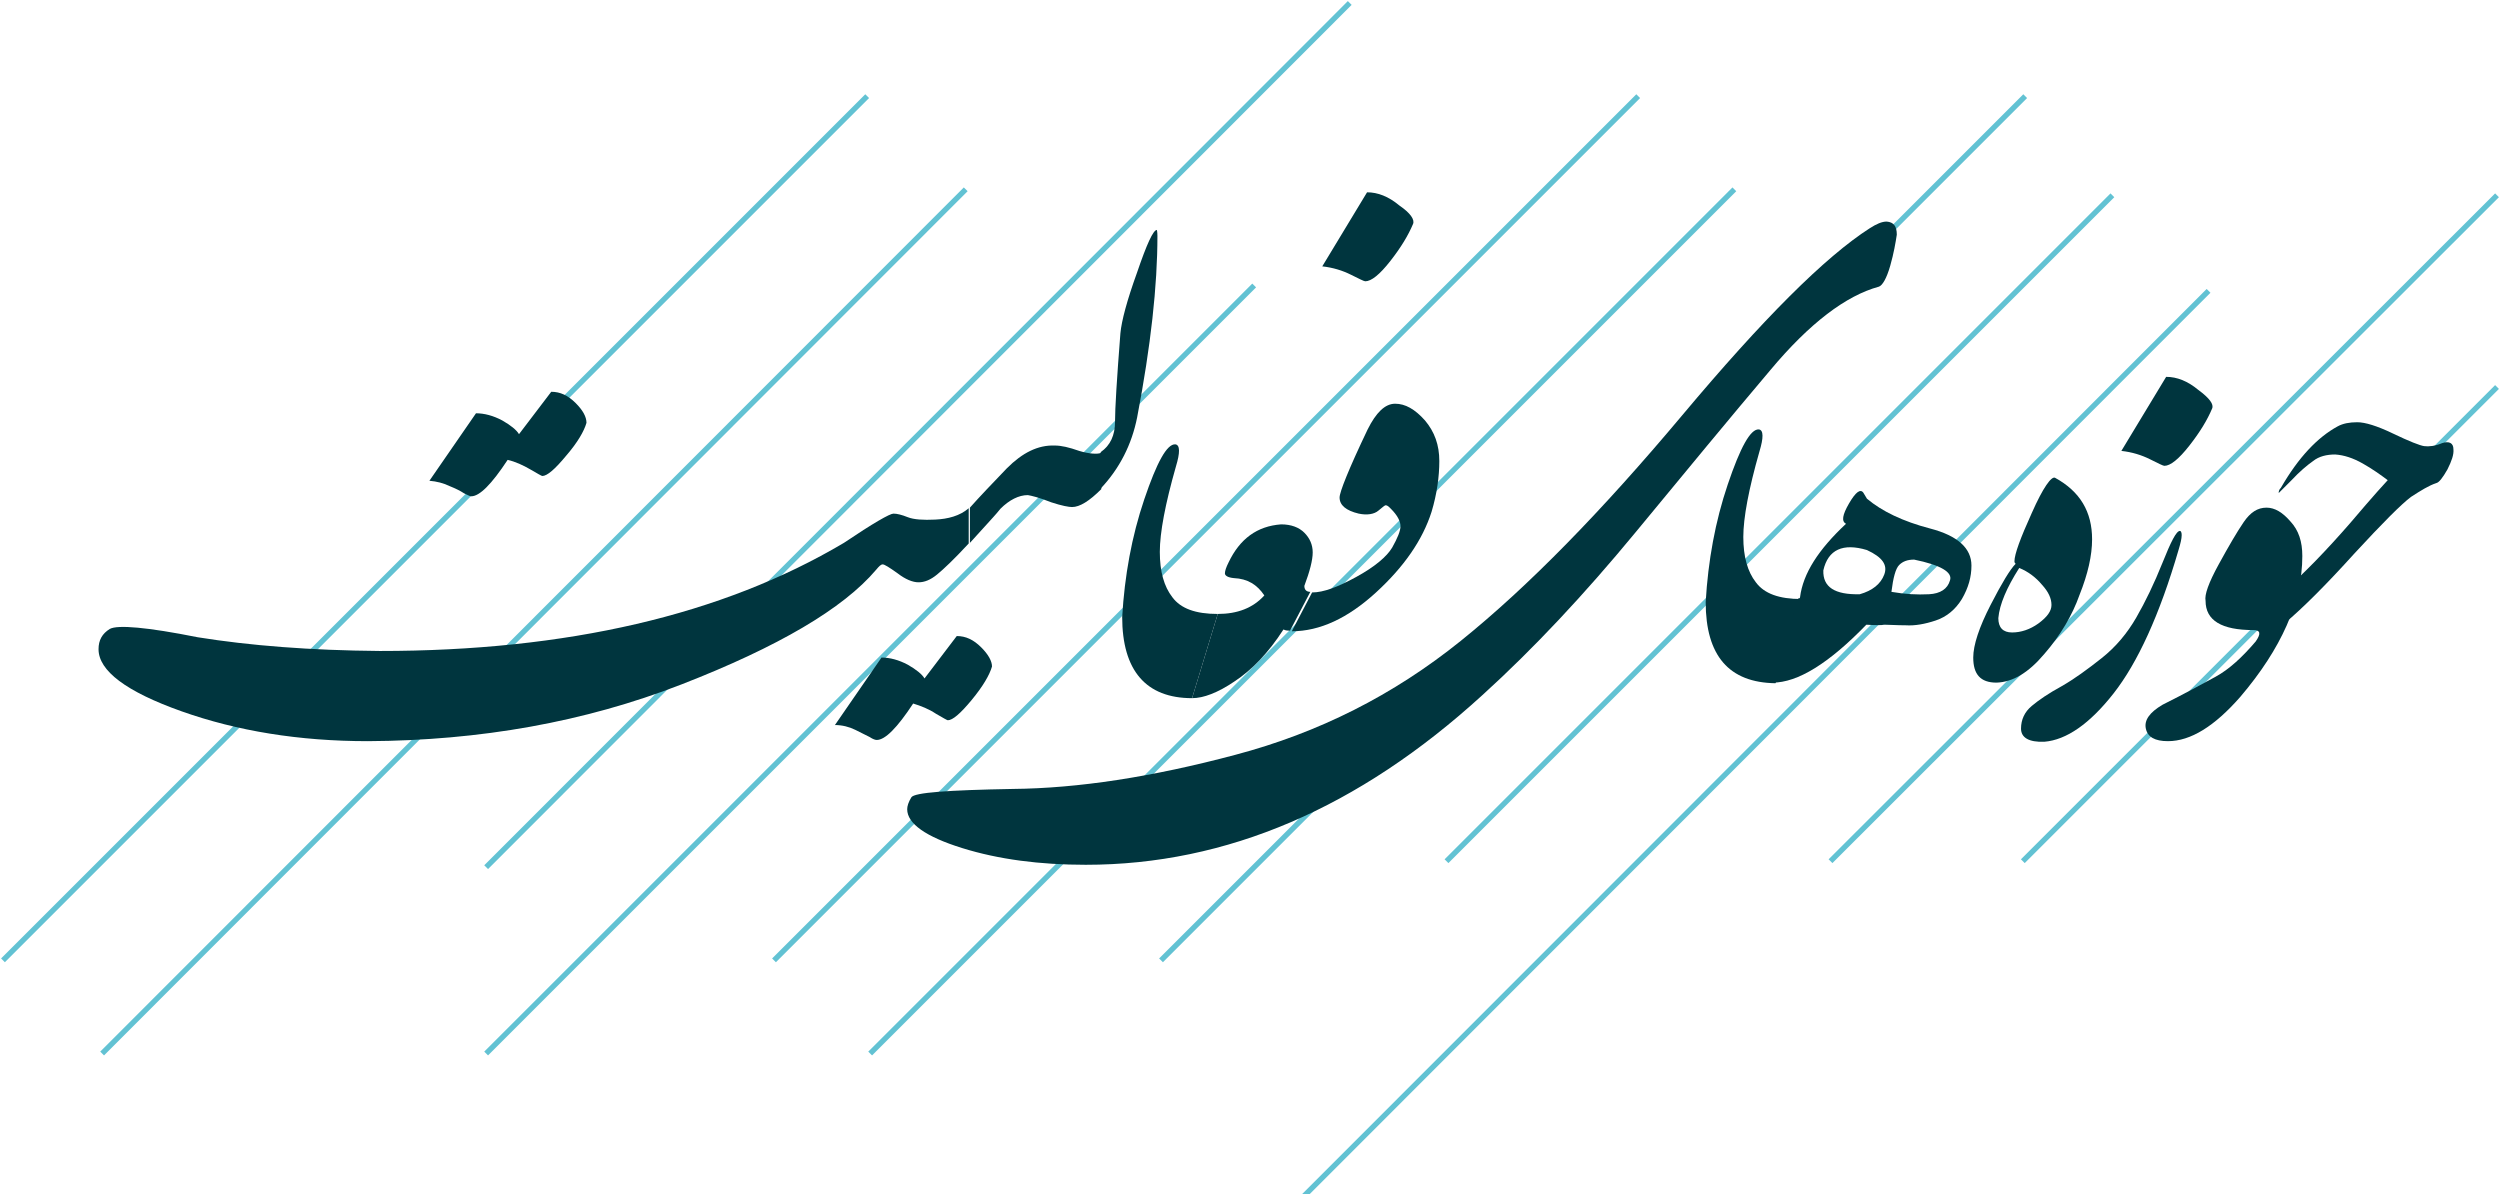 <?xml version="1.0" encoding="utf-8"?>
<!-- Generator: Adobe Illustrator 19.0.0, SVG Export Plug-In . SVG Version: 6.00 Build 0)  -->
<svg version="1.1" id="Layer_1" xmlns="http://www.w3.org/2000/svg" xmlns:xlink="http://www.w3.org/1999/xlink" x="0px" y="0px"
	 viewBox="0 0 418.6 200" style="enable-background:new 0 0 418.6 200;" xml:space="preserve">
<style type="text/css">
	.st0{clip-path:url(#XMLID_67_);fill:none;stroke:#62C2D3;stroke-width:0.9;}
	.st1{fill:none;stroke:#62C2D3;stroke-width:0.9;}
	.st2{clip-path:url(#XMLID_68_);fill:none;stroke:#62C2D3;stroke-width:0.9;}
	.st3{clip-path:url(#XMLID_69_);fill:none;stroke:#62C2D3;stroke-width:0.9;}
	.st4{clip-path:url(#XMLID_69_);fill:#00353E;}
</style>
<g id="XMLID_38_">
	<defs>
		<rect id="XMLID_39_" width="418.6" height="201"/>
	</defs>
	<clipPath id="XMLID_67_">
		<use xlink:href="#XMLID_39_"  style="overflow:visible;"/>
	</clipPath>
	<line id="XMLID_40_" class="st0" x1="0.5" y1="160.8" x2="145.2" y2="16.1"/>
</g>
<line id="XMLID_37_" class="st1" x1="129.6" y1="160.8" x2="274.3" y2="16.1"/>
<g id="XMLID_34_">
	<defs>
		<rect id="XMLID_35_" width="418.6" height="201"/>
	</defs>
	<clipPath id="XMLID_68_">
		<use xlink:href="#XMLID_35_"  style="overflow:visible;"/>
	</clipPath>
	<line id="XMLID_36_" class="st2" x1="81.4" y1="145.2" x2="226" y2="0.5"/>
</g>
<line id="XMLID_33_" class="st1" x1="194.4" y1="160.8" x2="339.1" y2="16.1"/>
<line id="XMLID_32_" class="st1" x1="17.1" y1="176.4" x2="161.7" y2="31.7"/>
<line id="XMLID_31_" class="st1" x1="145.7" y1="176.4" x2="290.4" y2="31.7"/>
<line id="XMLID_30_" class="st1" x1="81.4" y1="176.4" x2="210" y2="47.8"/>
<line id="XMLID_29_" class="st1" x1="242.2" y1="144.2" x2="353.7" y2="32.7"/>
<g id="XMLID_2_">
	<defs>
		<rect id="XMLID_3_" width="418.6" height="201"/>
	</defs>
	<clipPath id="XMLID_69_">
		<use xlink:href="#XMLID_3_"  style="overflow:visible;"/>
	</clipPath>
	<line id="XMLID_28_" class="st3" x1="218.1" y1="200.5" x2="369.8" y2="48.7"/>
	<line id="XMLID_27_" class="st3" x1="306.5" y1="144.2" x2="418.1" y2="32.7"/>
	<line id="XMLID_26_" class="st3" x1="338.7" y1="144.2" x2="418.1" y2="64.8"/>
	<path id="XMLID_25_" class="st4" d="M98.2,70.8c-0.4,1.4-1.5,3.3-3.4,5.5c-1.9,2.3-3.2,3.4-4,3.4c-0.1,0-0.8-0.4-2-1.1
		c-1.2-0.7-2.5-1.3-3.8-1.6c-2.7,4.1-4.7,6.1-6.1,6.1c-0.2,0-0.6-0.2-1.2-0.5c-0.6-0.4-1.4-0.8-2.4-1.2c-1-0.5-2.2-0.8-3.4-0.9
		l7.8-11.3c1.4,0,2.9,0.4,4.4,1.2c1.4,0.8,2.4,1.6,2.8,2.3l5.4-7.1c1.5,0,2.8,0.6,4.1,1.9C97.6,68.7,98.2,69.8,98.2,70.8"/>
	<path id="XMLID_24_" class="st4" d="M63.6,109c31.3,0,57.3-6,77.7-18.1c4.9-3.3,7.7-4.9,8.3-4.9c0.6,0,1.4,0.2,2.4,0.6
		c1,0.4,2.6,0.5,4.6,0.4c2.1-0.1,4.1-0.6,5.6-1.9v5.9c-2.4,2.6-4.2,4.3-5.3,5.2c-1.1,0.9-2.1,1.3-3.1,1.3s-2.2-0.5-3.5-1.5
		c-1.4-1-2.2-1.5-2.5-1.5s-0.6,0.3-1.1,0.9c-5.5,6.5-16.4,12.9-32.6,19.2s-33.7,9.4-52.5,9.5c-11.5,0-21.9-1.7-31.2-5
		c-9.3-3.3-13.9-6.8-13.9-10.4c0-1.5,0.6-2.6,1.9-3.4c1.3-0.7,6.2-0.3,14.7,1.4C41.8,108.1,51.9,108.9,63.6,109"/>
	<path id="XMLID_23_" class="st4" d="M166.1,111.6c-0.4,1.4-1.5,3.3-3.4,5.6c-1.9,2.3-3.2,3.4-4,3.4c-0.1,0-0.8-0.4-2-1.1
		c-1.2-0.8-2.5-1.3-3.8-1.7c-2.7,4.1-4.7,6.1-6.1,6.1c-0.2,0-0.6-0.1-1.2-0.5c-0.6-0.3-1.4-0.7-2.4-1.2c-1-0.5-2.2-0.8-3.4-0.8
		l7.8-11.3c1.4,0,2.9,0.4,4.4,1.2c1.4,0.8,2.4,1.6,2.8,2.3l5.4-7.1c1.5,0,2.8,0.6,4.1,1.9C165.5,109.6,166.1,110.7,166.1,111.6"/>
	<path id="XMLID_22_" class="st4" d="M172.1,82.9c-1.5,0-3.1,0.8-4.6,2.3c-0.6,0.8-2.3,2.6-5.1,5.7v-5.9c1.6-1.8,3.7-4,6.2-6.6
		c2.6-2.6,5.2-3.9,8-3.8c1.1,0,2.4,0.3,4.1,0.9c1.6,0.5,3.2,0.6,3.7,0.3v6.1c-2,2-3.6,3-4.9,3c-0.5,0-1.7-0.2-3.5-0.8
		C174,83.3,172.7,83,172.1,82.9"/>
	<path id="XMLID_21_" class="st4" d="M193.8,39.5c0,8.3-1.1,18.4-3.4,30.4c-0.9,4.5-2.9,8.5-6.1,11.9v-6.1c1.6-1.1,2.4-2.8,2.4-5.1
		c0-2.2,0.3-7.1,0.9-14.8c0.2-2.1,1.1-5.5,2.8-10.2c1.6-4.7,2.7-7.1,3.3-7.1C193.7,38.5,193.8,38.8,193.8,39.5"/>
	<path id="XMLID_20_" class="st4" d="M187.9,103.3c0.4-6.9,1.6-13.5,3.7-19.7c2.1-6.2,3.8-9.3,5.2-9.2c0.8,0.1,0.8,1.4,0.1,3.7
		c-1.8,6.3-2.7,11.1-2.7,14.3c0,3.3,0.7,5.8,2.1,7.6c1.4,1.9,3.9,2.8,7.6,2.8l-4.3,14.1C191.9,116.9,187.9,112.3,187.9,103.3"/>
	<path id="XMLID_19_" class="st4" d="M206.7,114.1c-2.8,1.9-5.2,2.8-7.1,2.8l4.3-14.1c3.3,0,5.9-1,7.8-3.1c-1.2-1.8-2.8-2.8-5.1-2.9
		c-1-0.1-1.5-0.4-1.5-0.8c0-0.4,0.2-1,0.6-1.8c1.9-4,4.8-6.1,8.8-6.4c1.7,0,3,0.5,3.9,1.4c0.9,0.9,1.4,2,1.4,3.3
		c0,1.3-0.5,3.2-1.4,5.6c0,0.7,0.4,1,1,1l-3.4,6.5c-0.3,0-0.7,0-1.1-0.2C212.4,109.3,209.6,112.2,206.7,114.1"/>
	<path id="XMLID_18_" class="st4" d="M236.6,37.5c-0.8,1.9-2,3.9-3.8,6.2c-1.8,2.3-3.2,3.4-4.2,3.4c-0.2,0-1-0.4-2.4-1.1
		c-1.4-0.7-3-1.2-4.8-1.4l7.5-12.4c1.8,0,3.6,0.7,5.4,2.2C236.2,35.7,236.9,36.8,236.6,37.5"/>
	<path id="XMLID_17_" class="st4" d="M239.7,85.7c-1.5,4.7-4.6,9.2-9.3,13.5c-4.7,4.3-9.4,6.5-14.1,6.5l3.4-6.5
		c1.9,0,4.3-0.9,7.4-2.6c3.1-1.7,5.1-3.4,6-4.9c0.9-1.6,1.4-2.8,1.4-3.6c0-0.8-0.5-1.8-1.6-2.9c-0.4-0.4-0.6-0.6-0.9-0.6
		c-0.1,0-0.5,0.3-1.2,0.9c-0.7,0.6-1.9,0.8-3.3,0.5c-2.1-0.5-3.2-1.4-3.2-2.7c0-0.9,1.5-4.7,4.7-11.4c1.4-2.8,2.9-4.3,4.6-4.3
		c1.7,0,3.3,0.9,5,2.8c1.6,1.9,2.4,4.1,2.4,6.8C241,79.8,240.6,82.7,239.7,85.7"/>
	<path id="XMLID_16_" class="st4" d="M316.5,44.5c-0.6,2.1-1.3,3.3-1.9,3.5c-5.5,1.5-11.6,6.1-18.2,14c-6.6,7.8-14.1,16.9-22.6,27.2
		c-8.5,10.3-17,19.4-25.6,27.2c-20.7,18.9-42.8,28.4-66.4,28.4c-7.7,0-14.6-0.9-20.7-2.8c-6.1-1.9-9.2-4.1-9.2-6.5
		c0-0.5,0.2-1.2,0.7-2c0.5-0.8,6.1-1.2,17-1.4c10.9-0.1,23.3-2,37.2-5.7c14-3.7,26.5-10,37.8-19.1c11.3-9.1,23.6-21.7,37.1-37.8
		c13.5-16.1,23.9-26.5,31.4-31.3c1.1-0.7,2-1.1,2.8-1.1c1.2,0.1,1.7,0.8,1.7,2.2C317.4,40.6,317.1,42.4,316.5,44.5"/>
	<path id="XMLID_15_" class="st4" d="M285.6,100.8c0.4-6.9,1.6-13.5,3.7-19.7c2.1-6.2,3.8-9.3,5.2-9.2c0.8,0.1,0.8,1.4,0.1,3.7
		c-1.8,6.3-2.7,11.1-2.7,14.3c0,3.3,0.7,5.8,2.1,7.6c1.4,1.9,3.9,2.8,7.6,2.8l-4.3,14.1C289.5,114.3,285.6,109.8,285.6,100.8"/>
	<path id="XMLID_11_" class="st4" d="M323,99.5c1.9-0.1,3.1-0.9,3.5-2.3c0.5-1.4-1.6-2.6-6-3.5c-1.1,0-1.9,0.3-2.5,0.9
		c-0.6,0.6-1,2.1-1.3,4.5C319,99.5,321,99.6,323,99.5 M315.5,96.2c0.6-1.6-0.3-2.9-2.9-4.1c-4-1.2-6.5-0.1-7.3,3.4
		c-0.1,2.8,1.9,4.1,6.1,4C313.5,98.9,314.9,97.8,315.5,96.2 M312.5,104.6c-6.3,6.5-11.5,9.7-15.7,9.7l4.3-14.1c0.1,0,0.3,0,0.3-0.2
		c0.5-4,3.1-8,7.7-12.3c-0.8-0.4-0.6-1.5,0.5-3.4c1.1-1.9,1.9-2.5,2.4-1.8l0.6,1c2.5,2.1,6,3.8,10.6,5c4.6,1.2,6.9,3.3,6.9,6.2
		c0,1.9-0.5,3.7-1.6,5.6c-1.1,1.8-2.6,3-4.4,3.6c-1.8,0.6-3.5,0.9-5,0.8c-1.5,0-2.8-0.1-3.6-0.1
		C315.1,104.7,314.1,104.7,312.5,104.6"/>
	<path id="XMLID_8_" class="st4" d="M343.5,101.3c0-1.1-0.5-2.2-1.6-3.4c-1-1.2-2.3-2.2-3.8-2.8c-2.1,3.3-3.3,6.1-3.5,8.4
		c0,1.6,0.8,2.4,2.3,2.4c1.5,0,3-0.5,4.4-1.5C342.8,103.3,343.5,102.3,343.5,101.3 M342.3,109.5c-2.7,3.2-5.3,4.7-8,4.8
		c-2.7,0-3.9-1.4-3.9-4.2c0-2.1,1-5.1,2.9-8.8c1.9-3.7,3.3-6,4.2-6.9c-0.1-0.1-0.2-0.2-0.2-0.4c0-1.2,1-3.9,2.9-8.1
		c1.9-4.3,3.3-6.2,3.9-5.9c4.2,2.3,6.2,5.7,6.2,10.3c0,2.7-0.7,5.8-2.1,9.3C347,103,345,106.4,342.3,109.5"/>
	<path id="XMLID_7_" class="st4" d="M370.4,68.4c-0.8,1.9-2,3.9-3.8,6.2c-1.8,2.3-3.2,3.4-4.2,3.4c-0.2,0-1-0.4-2.4-1.1
		c-1.4-0.7-3-1.2-4.8-1.4l7.5-12.4c1.8,0,3.6,0.7,5.4,2.2C370,66.7,370.7,67.7,370.4,68.4"/>
	<path id="XMLID_6_" class="st4" d="M364.8,92c-3.2,11-6.9,19-10.9,24.1c-4,5.1-7.9,7.8-11.6,8.1c-2.6,0.1-3.9-0.7-3.9-2.2
		c0-1.5,0.6-2.8,1.8-3.8c1.2-1,2.8-2.1,5-3.3c2.1-1.2,4.3-2.8,6.7-4.7c2.4-1.9,4.3-4.2,5.8-6.8c1.5-2.6,3-5.7,4.4-9.2
		c1.4-3.5,2.3-5.3,2.9-5.3c0.2,0,0.3,0.3,0.3,0.7C365.3,90.2,365.1,91,364.8,92"/>
	<path id="XMLID_5_" class="st4" d="M371.5,94.5c1.7-3.1,3.1-5.5,4.2-7.1c1.1-1.6,2.3-2.4,3.8-2.4c1.4,0,2.7,0.8,4,2.3
		c1.4,1.5,2,3.4,2,5.8c0,7.6-3.5,15.5-10.4,23.6c-4.3,4.9-8.3,7.4-12.1,7.4c-2.2,0-3.4-0.7-3.7-2.1c-0.3-1.4,0.6-2.7,2.8-4
		c3.8-1.9,6.7-3.5,8.9-4.7c2.2-1.2,4.4-3.2,6.7-5.9c0.9-1.3,0.8-1.9-0.4-1.9c-5.3,0-8-1.6-8-4.9C369.1,99.6,369.8,97.6,371.5,94.5"
		/>
	<path id="XMLID_4_" class="st4" d="M409.8,78.6c-0.8,1.4-1.4,2.2-1.9,2.3c-1.2,0.4-2.5,1.2-4.2,2.3c-1.6,1.2-4.7,4.3-9.5,9.5
		c-4.7,5.2-8.6,9.1-11.7,11.7v-5.5c3.3-2.9,7-6.7,11-11.3c3.9-4.6,6.1-7,6.3-7.2c-1.2-0.9-2.6-1.9-4.2-2.8c-1.6-0.9-3.1-1.4-4.6-1.5
		c-1.4,0-2.7,0.3-3.7,1.1c-1,0.7-2.3,1.8-3.6,3.2c-1.4,1.4-2.1,2.1-2.1,2.1c-0.1,0-0.1-0.1,0-0.3c0-0.1,0.1-0.3,0.3-0.5
		c3-5.2,6.2-8.5,9.5-10.3c0.9-0.5,2-0.7,3.3-0.7c1.3,0,3.3,0.6,6,1.9c2.7,1.3,4.5,2,5.2,2.1c0.8,0.1,1.8,0,3-0.5
		c1.2-0.4,1.9,0,1.9,1C410.9,76.1,410.5,77.2,409.8,78.6"/>
</g>
</svg>
